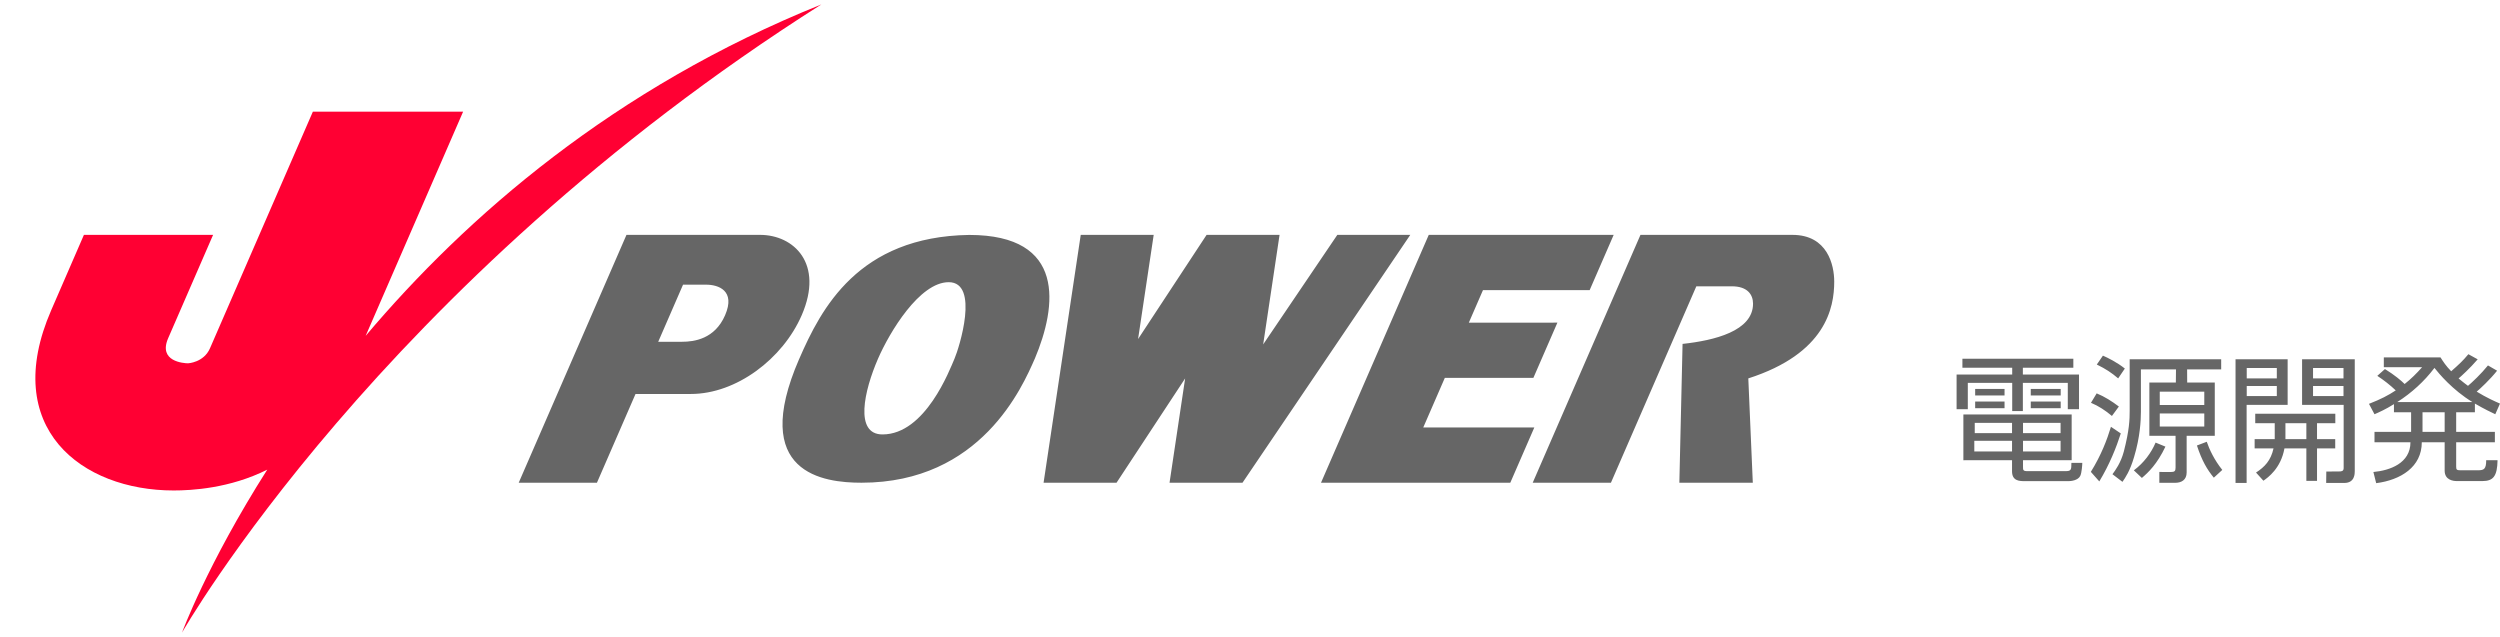 <svg height="637" viewBox="-14.357 0 1014.336 254.864" width="2500" xmlns="http://www.w3.org/2000/svg"><path d="m133.996 134.484 39.551-90.971h-60.963l-41.744 96.01c-2.515 5.786-8.902 6.09-8.902 6.09-1.658-.013-12.202-.672-8.059-10.201l18.223-41.912h-52.408s-6.378 14.715-13.268 30.561c-20.783 47.8 12.303 73.146 49.67 73.146 7.12 0 22.736-.796 37.986-8.454-24.4 38.362-34.582 66.111-34.582 66.111s80.308-141.287 259.411-254.864c-84.194 33.883-144.061 86.109-184.915 134.484z" fill="#f03"/><path d="m294.017 93.5h-54.193l-43.721 100.561h31.738l15.656-36.006h22.452c18.477 0 37.285-14.271 44.962-31.927 0-.004.002-.007.004-.009 9.149-21.05-3.255-32.619-16.898-32.619zm-14.185 32.624c-4.174 9.599-12.48 10.751-17.451 10.751h-9.674l10.069-23.166h9.407c4.832 0 12.032 2.336 7.649 12.415zm99.074-32.599h-.008c-45.062.671-60.132 29.951-68.966 50.256h-.01l-.012.025c-20.269 46.617 9.932 50.255 25.275 50.255 48.476 0 65.319-38.956 70.289-50.28h.01c9.046-21.436 12.75-50.256-26.578-50.256zm-35.203 80.945c-11.484 0-7.458-17.75-1.833-30.688 4.732-10.885 16.886-31.085 28.69-31.085 12.652 0 4.246 26.703 2.341 31.085s-11.795 30.688-29.198 30.688zm184.537-80.97-30.082 44.439 6.646-44.439h-29.603l-27.803 42.272 6.337-42.272h-29.601l-15.075 100.561h29.601l27.834-42.316-6.329 42.316h29.602l68.075-100.561zm102.383 22.415 9.746-22.415h-75.028l-15.484 35.612h-.002l-9.742 22.409h.002l-18.494 42.54h76.802l9.745-22.414h-45.064l8.75-20.124 35.932.002 9.748-22.419-35.936.004 5.738-13.195zm99.227-3.461c0-6.674-2.692-18.953-16.956-18.953h-61.657l-43.721 100.561h31.737l34.648-79.69h14.437c6.256 0 8.572 3.312 8.572 7.049 0 11.12-15.754 14.925-28.594 16.316l-1.301 56.325h29.799l-1.825-42.327c31.419-10.095 34.861-28.612 34.861-39.281zm72.147 61.496h-15.131v-4.16h15.131zm24.195-7.588h-43.938v18.577l19.742-.019v4.501c0 3.829 2.824 3.998 5.073 3.998h17.986c.799 0 3.731-.275 4.623-2.137.618-1.241.827-4.644.827-5.276l-4.422-.012c0 2.932-.114 3.375-2.55 3.375h-15.286c-1.799 0-1.799-.501-1.799-1.746v-2.704h19.742v-18.557zm-24.195 15.016h-15.31v-4.334h15.31zm19.692-7.428h-15.239v-4.16h15.239zm0 7.428h-15.239v-4.334h15.239zm-39.828-37.634v3.659h20.202v2.753h-22.565v14.066h4.552v-10.687h18.014v11.466h4.324v-11.466h18.228v10.687h4.554v-14.066h-22.781v-2.753h20.478v-3.659zm5.175 14.908h11.922v-2.645h-11.922zm0 5.18h11.922v-2.704h-11.922zm22.56-5.18h12.147v-2.645h-12.147zm0 5.18h12.147v-2.704h-12.147zm70.405-1.293h-18.067v-5.406h18.067zm-30.274-18.565v20.878c0 3.534-.105 7.762-2.366 16.53-1.238 4.665-3.485 7.705-4.617 9.229l4.055 3.097c1.132-1.626 3.039-4.338 4.728-10.125 2.418-7.992 2.76-14.855 2.76-18.342v-17.164h14.232c0 1.583-.055 4.201-.055 5.347h-10.748v21.604h10.633v12.889c0 1.454-.389 1.799-1.971 1.799l-4.616-.019v4.403h6.405c2.606 0 4.678-1.187 4.678-4.222v-14.851h11.414v-21.604h-11.196c0-1.475-.031-3.547-.031-5.347h13.825v-4.103h-37.13zm30.274 27.284h-18.067v-5.289h18.067zm-32.237-23.518c-3.15-2.525-6.93-4.385-8.889-5.237l-2.483 3.607c3.658 1.793 5.963 3.313 8.666 5.622zm-2.422 15.409c-2.819-2.134-5.742-3.996-9.004-5.338l-2.312 3.825c3.096 1.292 5.903 3.15 8.496 5.343zm-7.941 30.385c4.154-6.859 6.925-13.832 8.721-19.468l-3.993-2.693c-1.57 5.227-3.991 11.585-8.16 18.28zm17.279-1.409c2.638-2.247 6.185-5.618 9.556-12.707l-3.991-1.636c-1.755 4.162-4.783 8.264-8.83 11.258zm22.335-13.163c2.024 6.19 4.159 9.795 6.851 13.057l3.438-3.146c-3.205-3.997-5.229-8.276-6.3-11.426zm59.468-27.234h-12.359v-4.209h12.359zm-16.806-7.754v18.489h16.868v25.674c0 1.285-.955 1.346-1.742 1.346l-5.296.046-.054 4.625h7.382c4.218 0 4.218-3.766 4.218-4.784v-45.396zm6.062 32.401v-6.464h7.423v-3.828h-32.489v3.828h7.908v6.463h-8.154v3.771h7.658c-1.071 4.9-3.607 7.542-7.096 9.792l2.994 3.314c1.852-1.29 7.081-5.006 8.536-13.106h8.893v13.168h4.327v-13.168h7.384v-3.771h-7.384zm10.744-17.461h-12.359v-4.098h12.359zm-23.559 17.461v-6.464h8.488v6.464zm-20.244-32.401v50.18h4.496v-31.691h16.643v-18.489zm16.748 7.754h-12.206v-4.209h12.206zm0 7.186h-12.206v-4.098h12.206zm48.874 2.419c5.804-3.712 10.907-8.33 15.086-13.85 1.785 2.25 7.243 8.888 15.395 13.85zm36.8-14.858c-2.773 3.438-6.479 6.918-8.108 8.275-.842-.621-1.915-1.409-3.819-2.987 1.116-.956 4.608-4.102 7.754-7.763l-3.771-2.081c-2.362 2.81-3.719 4.048-6.979 6.925-2.082-2.141-3.208-3.828-4.328-5.624h-23.007v3.979h15.529c-2.309 2.596-4.458 4.732-7.084 6.813-1.358-1.347-4.059-3.659-7.994-6.069l-3.098 2.756c2.646 1.742 5.176 3.705 7.484 5.905-2.977 1.974-6.075 3.595-10.859 5.455l2.243 4.219c1.806-.791 4.504-1.97 7.891-4.104v3.314h6.959v7.945h-14.85v4.213h14.584c0 8.534-8.378 11.457-15.034 12.068l1.132 4.528c9.955-1.268 18.507-6.575 18.507-16.596h9.276v11.51c0 3.829 3.464 4.236 4.927 4.236h10.372c4.443 0 6.025-1.958 6.165-8.454l-4.609-.01c0 3.723-.99 4.085-3.402 4.085h-7.135c-1.412 0-1.644-.288-1.644-1.47v-9.897h15.703v-4.213h-15.703v-7.945h7.595v-3.535c4.054 2.355 6.65 3.535 8.271 4.325l1.909-4.325c-2.191-.958-5.399-2.366-9.446-4.846 1.404-1.179 5.464-4.945 8.275-8.491zm-17.573 26.959h-8.985v-7.945h8.985z" fill="#666"/></svg>